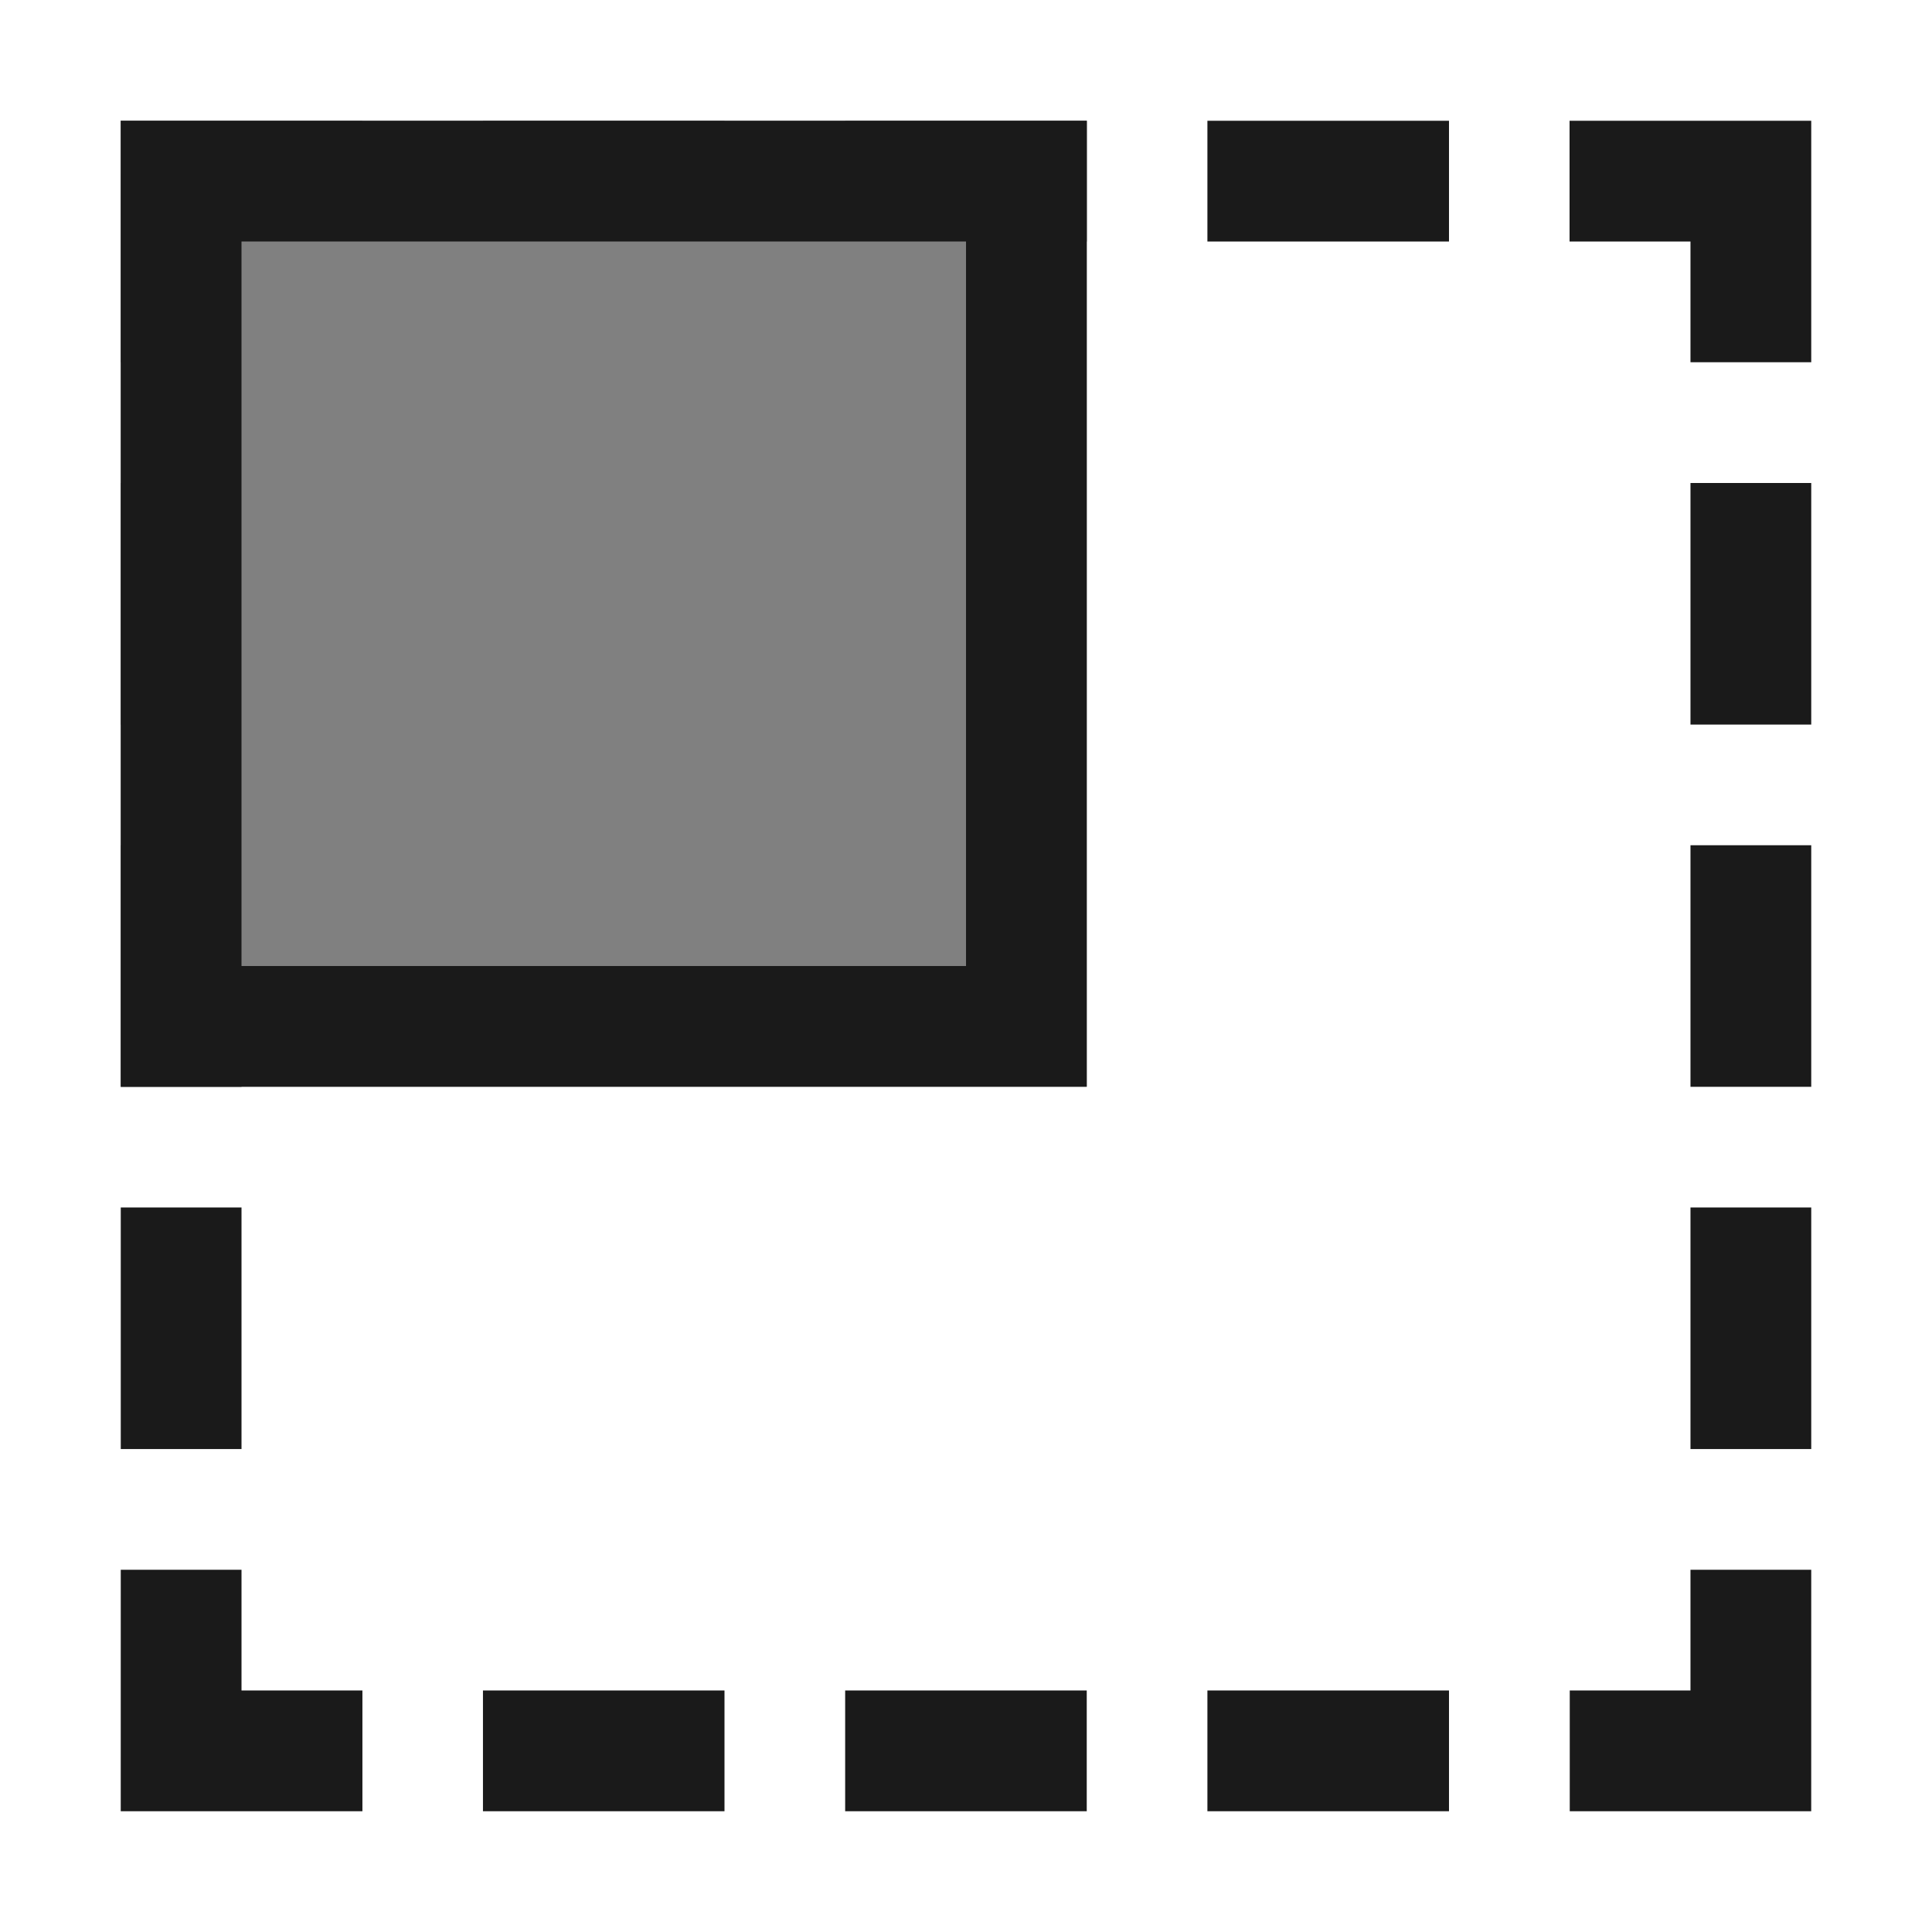 <?xml version="1.0" encoding="UTF-8"?>
<!DOCTYPE svg PUBLIC "-//W3C//DTD SVG 1.1//EN" "http://www.w3.org/Graphics/SVG/1.1/DTD/svg11.dtd">
<!-- Creator: CorelDRAW -->
<svg xmlns="http://www.w3.org/2000/svg" xml:space="preserve" width="150px" height="150px" version="1.1" style="shape-rendering:geometricPrecision; text-rendering:geometricPrecision; image-rendering:optimizeQuality; fill-rule:evenodd; clip-rule:evenodd"
viewBox="0 0 150.002 150.002"
 xmlns:xlink="http://www.w3.org/1999/xlink">
 <defs>
  <style type="text/css">
   <![CDATA[
    .fil3 {fill:none}
    .fil0 {fill:#1A1A1A}
    .fil2 {fill:#1A1A1A}
    .fil1 {fill:gray}
   ]]>
  </style>
 </defs>
 <g id="Layers_x0020_Mask">
  <path class="fil0" d="M9.376 9.376l18.749 0 0 9.375 -9.375 0 0 9.374 -9.376 0 0.002 -18.749zm121.874 46.882l0 -18.757 9.376 0 0 18.757 -9.376 0zm0 28.125l0 -18.757 9.376 0 0 18.757 -9.376 0zm0 28.121l0 -18.753 9.376 0 0 18.753 -9.376 0zm-121.874 -56.246l0 -18.757 9.375 0 0 18.757 -9.375 0zm0 28.125l0 -18.757 9.375 0 0 18.757 -9.375 0zm0 28.121l0 -18.753 9.375 0 0 18.753 -9.375 0zm84.368 18.746l18.757 0 0 9.376 -18.757 0 0 -9.376zm-28.125 0l18.757 0 0 9.376 -18.757 0 0 -9.376zm-28.122 0l18.753 0 0 9.376 -18.753 0 0 -9.376zm56.247 -121.874l18.757 0 0 9.375 -18.757 0 0 -9.375zm46.882 18.749l0 -18.749 -18.764 0 0 9.375 9.388 0 0 9.374 9.376 0zm0 93.752l-9.376 0 0 9.375 -9.373 0 0 9.376 18.747 0 0.002 -18.751zm-121.875 9.375l0 -9.375 -9.375 0 -0.002 18.751 18.764 0 0 -9.376 -9.387 0zm46.868 -121.876l18.757 0 0 9.375 -18.757 0 0 -9.375zm-28.122 0l18.753 0 0 9.375 -18.753 0 0 -9.375z"/>
  <g>
   <polygon class="fil1" points="9.376,9.376 84.376,9.376 84.376,84.376 9.376,84.376 "/>
   <path id="1" class="fil2" d="M9.376 9.376l75 0 0 75 -75 0 0 -75zm65.626 9.374l-56.252 0 0 56.252 56.252 0 0 -56.252z"/>
  </g>
 </g>
 <rect class="fil3" x="-0.001" y="-0.001" width="150.002" height="150.002"/>
</svg>
